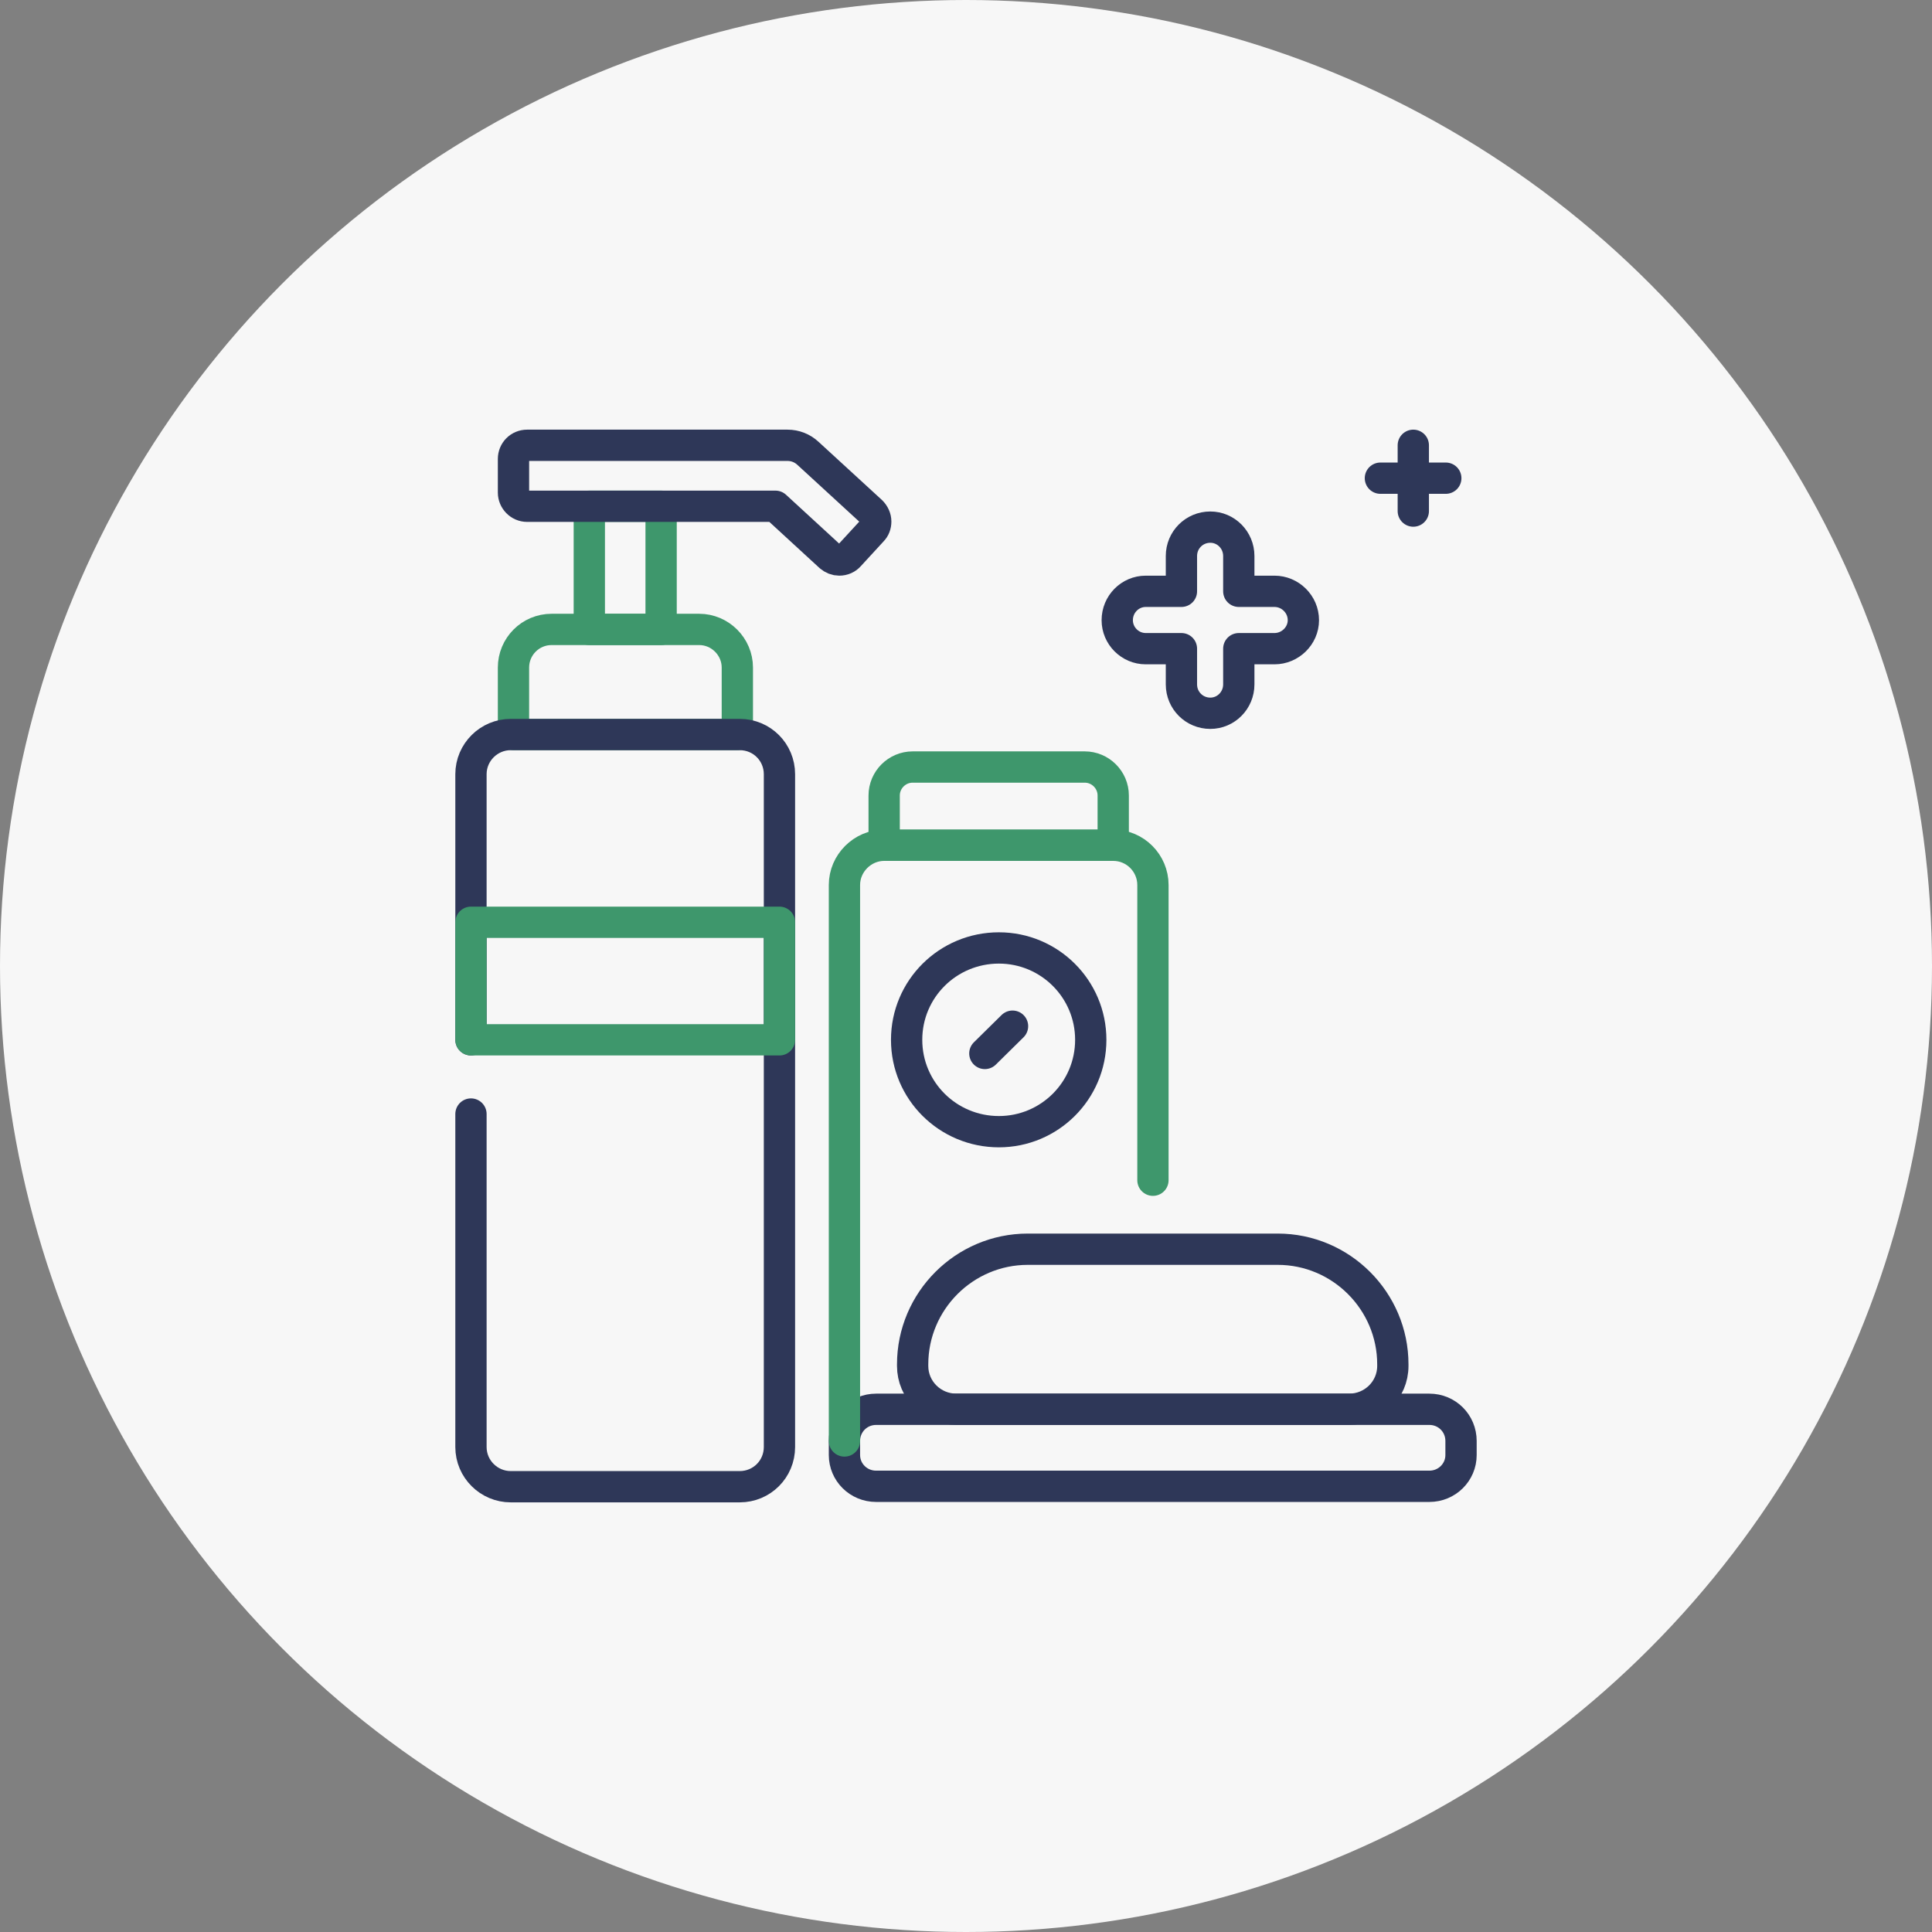 <?xml version="1.0" encoding="UTF-8"?>
<!DOCTYPE svg PUBLIC "-//W3C//DTD SVG 1.1//EN" "http://www.w3.org/Graphics/SVG/1.1/DTD/svg11.dtd">
<!-- Creator: CorelDRAW 2021 (64-Bit) -->
<svg xmlns="http://www.w3.org/2000/svg" xml:space="preserve" width="200px" height="200px" version="1.1" style="shape-rendering:geometricPrecision; text-rendering:geometricPrecision; image-rendering:optimizeQuality; fill-rule:evenodd; clip-rule:evenodd"
viewBox="0 0 48.16 48.16"
 xmlns:xlink="http://www.w3.org/1999/xlink"
 xmlns:xodm="http://www.corel.com/coreldraw/odm/2003">
 <rect x="0" y="0" width="48.16" height="48.16" fill="#808080" stroke="none"/>
 <defs>
  <style type="text/css">
   <![CDATA[
    .str3 {stroke:#2E3758;stroke-width:0.78;stroke-linecap:round;stroke-linejoin:round;stroke-miterlimit:22.926}
    .str4 {stroke:#3E976C;stroke-width:0.78;stroke-linecap:round;stroke-linejoin:round;stroke-miterlimit:22.926}
    .str1 {stroke:#2E3758;stroke-width:0.78;stroke-linecap:round;stroke-linejoin:round;stroke-miterlimit:22.926}
    .str0 {stroke:#3E976C;stroke-width:0.78;stroke-linecap:round;stroke-linejoin:round;stroke-miterlimit:22.926}
    .str2 {stroke:#2E3758;stroke-width:0.78;stroke-linecap:round;stroke-linejoin:round;stroke-miterlimit:22.926}
    .fil1 {fill:none}
    .fil0 {fill:#F7F7F7}
   ]]>
  </style>
 </defs>
 <g id="Capa_x0020_1">
  <circle class="fil0" cx="24.08" cy="24.08" r="24.08"/>
  <g id="_1629476032256">
   <path class="fil1 str0" d="M12.8 18.31l5.58 0 0 -1.67c0,-0.52 -0.43,-0.95 -0.95,-0.95l-3.68 0c-0.53,0 -0.95,0.43 -0.95,0.95l0 1.67z" data-original="#000000"/>
   <polygon class="fil1 str0" points="14.69,12.62 16.48,12.62 16.48,15.69 14.69,15.69 " data-original="#000000"/>
   <path class="fil1 str1" d="M20.69 13.87l-1.36 -1.25 -6.19 0c0,0 0,0 0,0 -0.19,0 -0.34,-0.16 -0.34,-0.34 0,0 0,0 0,0l0 -0.84c0,0 0,0 0,0 0,-0.19 0.15,-0.34 0.34,-0.34 0,0 0,0 0,0l6.49 0c0.19,0 0.37,0.07 0.51,0.2l1.58 1.45c0.07,0.07 0.11,0.16 0.11,0.25 0,0.09 -0.03,0.17 -0.09,0.23l-0.57 0.62c-0.06,0.07 -0.15,0.11 -0.25,0.11 -0.08,0 -0.16,-0.03 -0.23,-0.09l0 0z" data-original="#000000"/>
   <path class="fil1 str2" d="M11.74 25.92l0 -6.62c0,-0.55 0.45,-0.99 0.99,-0.99l5.71 0c0.55,0 0.99,0.44 0.99,0.99l0 16.77c0,0.55 -0.44,0.99 -0.99,0.99l-5.71 0c-0.54,0 -0.99,-0.44 -0.99,-0.99l0 -8.3" data-original="#000000"/>
   <polygon class="fil1 str0" points="19.43,25.92 11.74,25.92 11.74,22.99 19.43,22.99 " data-original="#000000"/>
   <path class="fil1 str3" d="M33.63 35.13l-9.79 0c-0.6,0 -1.09,-0.48 -1.09,-1.08l0 -0.04c0,-1.58 1.29,-2.87 2.87,-2.87l6.23 0c1.58,0 2.87,1.29 2.87,2.87l0 0.04c0,0.6 -0.49,1.08 -1.09,1.08z" data-original="#000000"/>
   <path class="fil1 str3" d="M35.63 35.13l-13.79 0c-0.44,0 -0.79,0.35 -0.79,0.79l0 0.35c0,0.43 0.35,0.78 0.79,0.78l13.79 0c0.44,0 0.79,-0.35 0.79,-0.78l0 -0.35c0,-0.44 -0.35,-0.79 -0.79,-0.79z" data-original="#000000"/>
   <path class="fil1 str4" d="M21.05 35.92l0 -13.86c0,-0.54 0.45,-0.99 0.99,-0.99l5.71 0c0.55,0 0.99,0.45 0.99,0.99l0 7.36" data-original="#000000"/>
   <path class="fil1 str4" d="M27.75 21.07l-5.71 0 0 -1.24c0,-0.39 0.32,-0.71 0.71,-0.71l4.29 0c0.39,0 0.71,0.32 0.71,0.71l0 1.24z" data-original="#000000"/>
   <line class="fil1 str3" x1="24.55" y1="26.26" x2="25.24" y2= "25.58"  data-original="#000000"/>
   <path class="fil1 str3" d="M27.19 25.92c0,1.27 -1.03,2.29 -2.29,2.29 -1.27,0 -2.3,-1.02 -2.3,-2.29 0,-1.27 1.03,-2.29 2.3,-2.29 1.26,0 2.29,1.02 2.29,2.29z" data-original="#000000"/>
   <line class="fil1 str1" x1="35.23" y1="11.1" x2="35.23" y2= "12.74"  data-original="#000000"/>
   <line class="fil1 str1" x1="36.04" y1="11.92" x2="34.41" y2= "11.92"  data-original="#000000"/>
   <path class="fil1 str1" d="M31.77 14.74l-0.89 0 0 -0.88c0,-0.4 -0.32,-0.72 -0.71,-0.72 -0.4,0 -0.72,0.32 -0.72,0.72l0 0.88 -0.89 0c-0.39,0 -0.71,0.32 -0.71,0.72 0,0.39 0.32,0.71 0.71,0.71l0.89 0 0 0.89c0,0.4 0.32,0.72 0.72,0.72 0.39,0 0.71,-0.32 0.71,-0.72l0 -0.89 0.89 0c0.39,0 0.72,-0.32 0.72,-0.71 0,-0.4 -0.33,-0.72 -0.72,-0.72z" data-original="#000000"/>
  </g>
 </g>
</svg>
